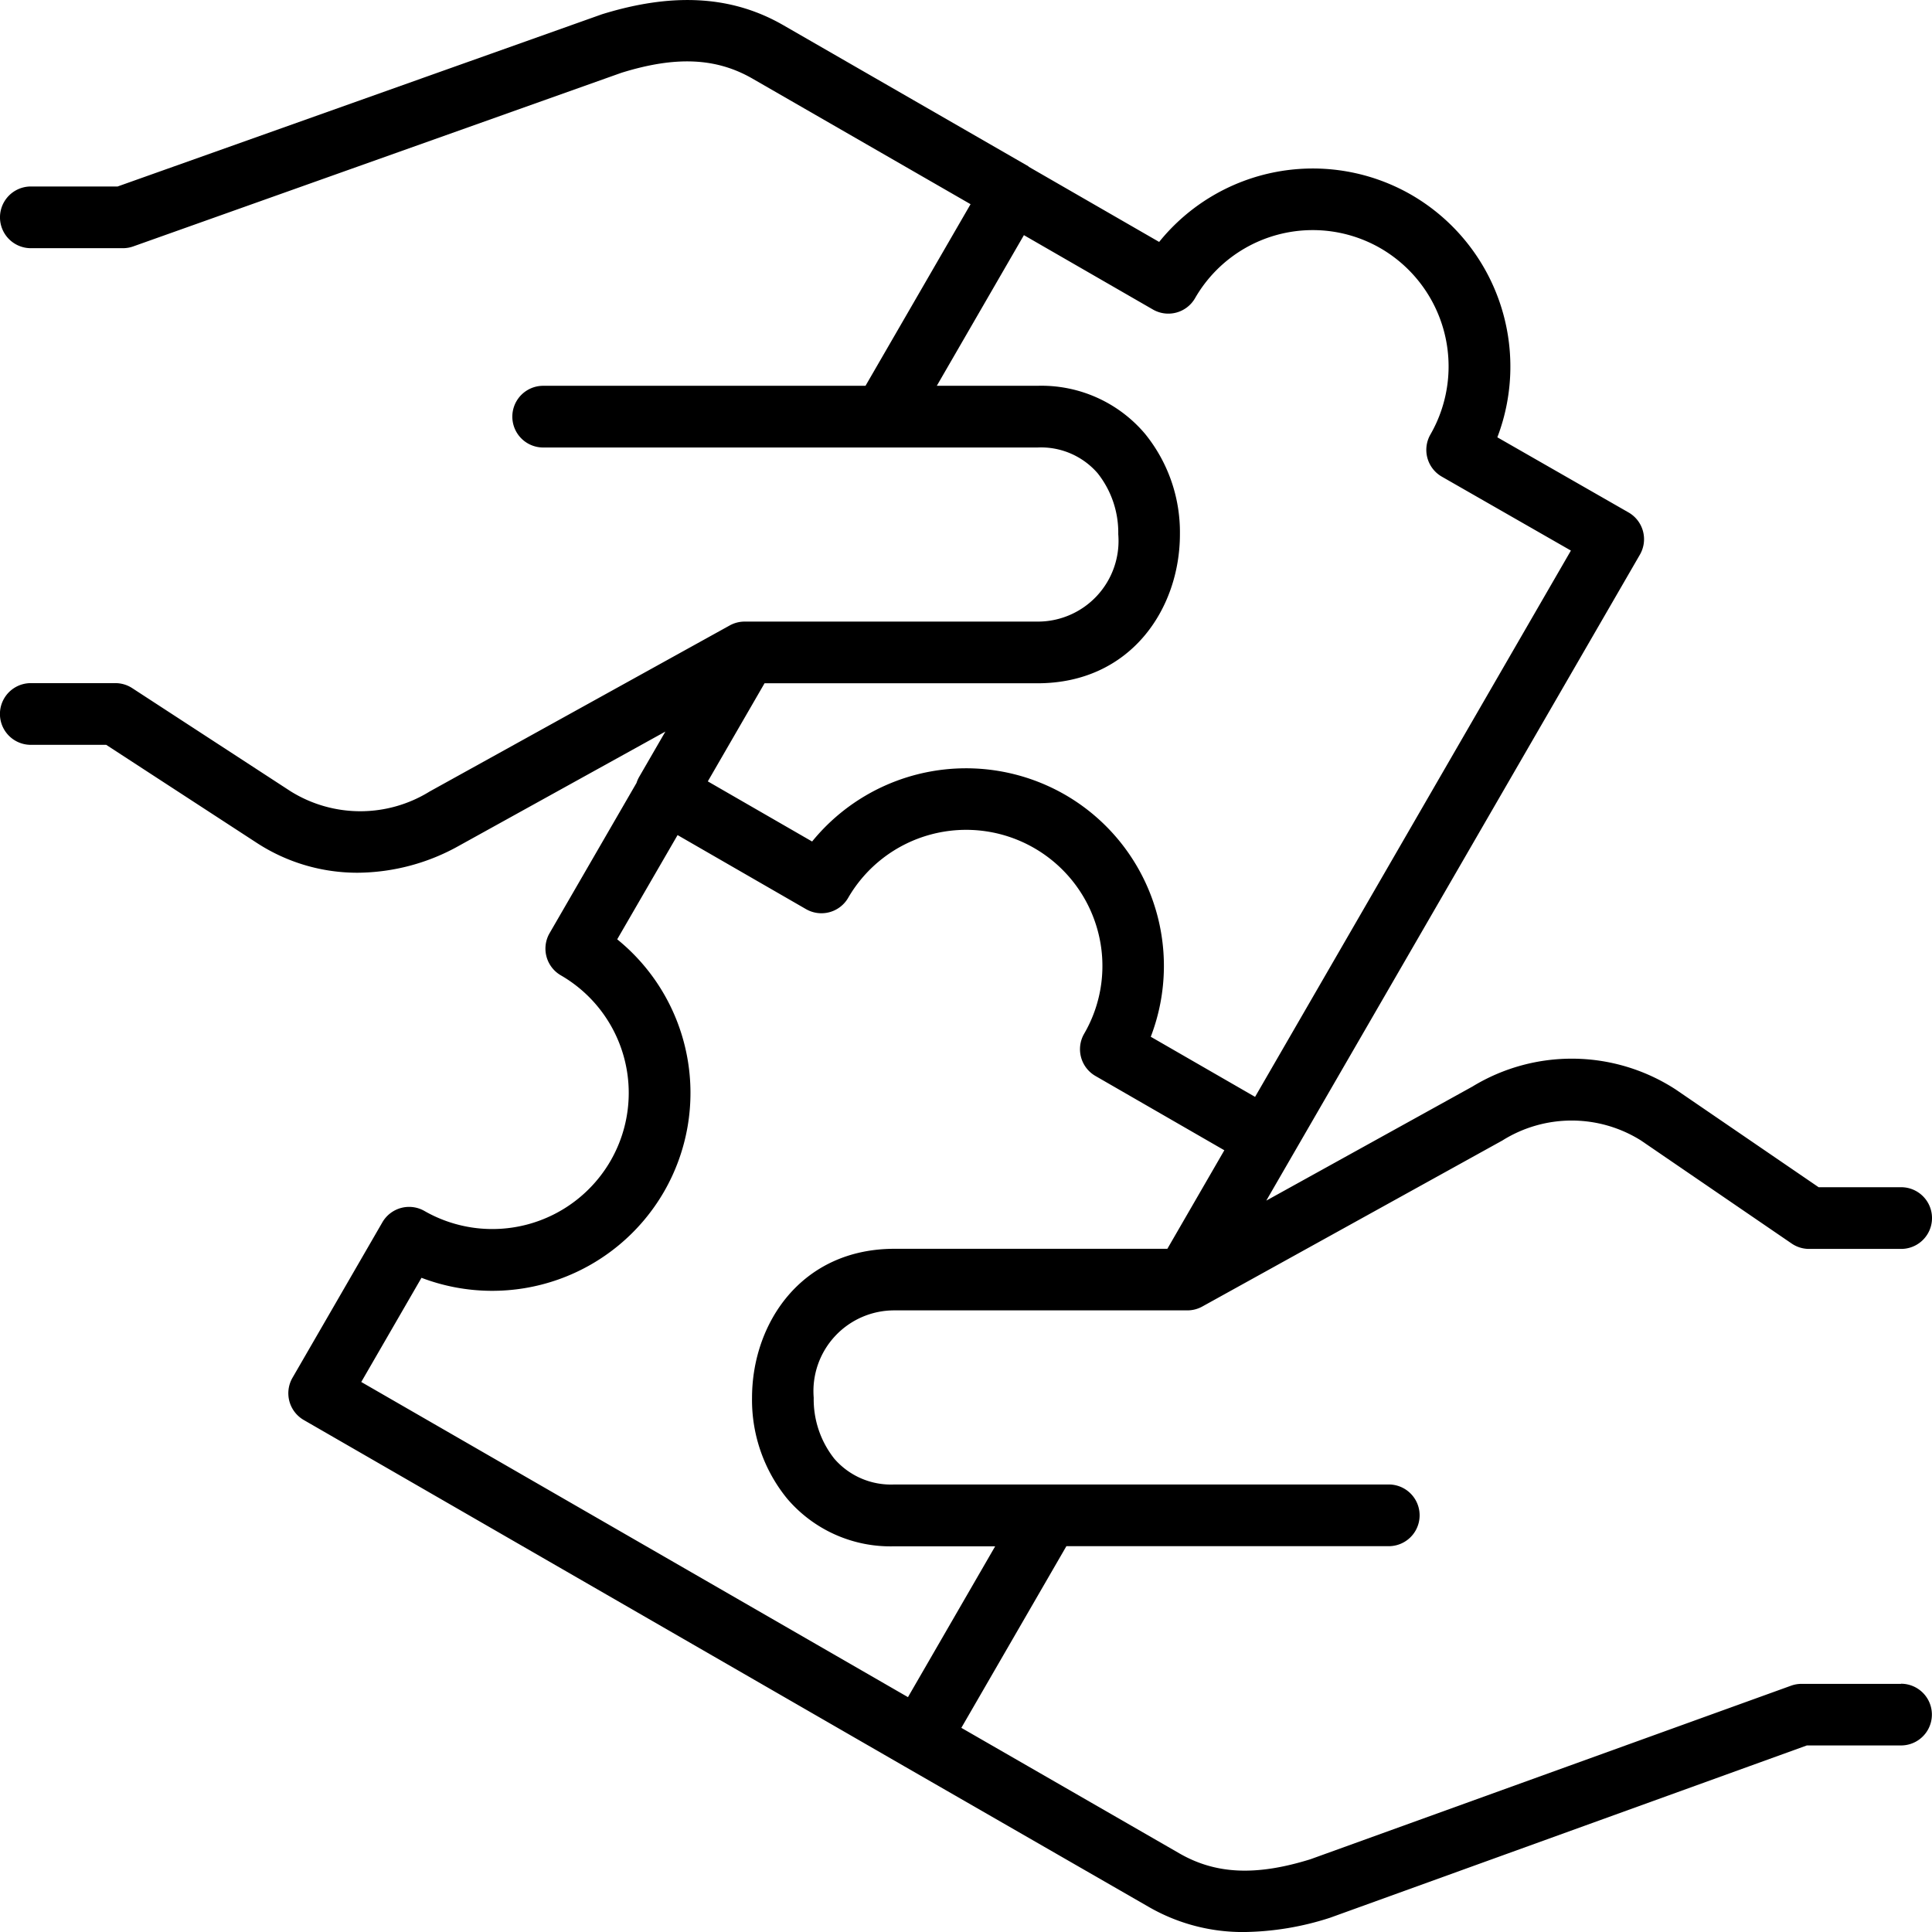 <svg xmlns="http://www.w3.org/2000/svg" width="80" height="80" viewBox="0 0 80 80">
  <g id="noun-together-6393794" transform="translate(-3.516 -3.525)">
    <path id="Tracé_2335" data-name="Tracé 2335" d="M82.238,73.25H78.114a1.285,1.285,0,0,0-.434.076l-19.9,7.186c-2.25.7-3.923.624-5.425-.241l-9.032-5.2,4.35-7.522H61.022a1.277,1.277,0,0,0,0-2.555H40.555a3.1,3.1,0,0,1-2.492-1.067,3.956,3.956,0,0,1-.853-2.525,3.343,3.343,0,0,1,3.345-3.617H52.682a1.277,1.277,0,0,0,.619-.16l12.424-6.874a5.4,5.4,0,0,1,5.742,0l6.238,4.266a1.276,1.276,0,0,0,.721.223h3.813a1.277,1.277,0,0,0,0-2.555H78.821l-5.912-4.043a7.9,7.9,0,0,0-8.421-.126l-8.538,4.724,1.109-1.918L71.421,26.492a1.278,1.278,0,0,0-.471-1.748l-5.432-3.111A8.218,8.218,0,0,0,61.97,11.6a8.178,8.178,0,0,0-10.456,1.943l-5.388-3.105c-.014-.009-.022-.024-.037-.033L35.948,4.566C33.837,3.351,31.4,3.2,28.442,4.116L8.386,11.247H4.793a1.277,1.277,0,0,0,0,2.555H8.606a1.274,1.274,0,0,0,.428-.074L29.248,6.539c2.25-.7,3.924-.623,5.426.241l9.031,5.2L39.355,19.5H26.008a1.277,1.277,0,0,0,0,2.555H46.476a3.1,3.1,0,0,1,2.492,1.067,3.956,3.956,0,0,1,.853,2.525,3.343,3.343,0,0,1-3.345,3.617H34.349a1.271,1.271,0,0,0-.618.16L21.306,36.3a5.453,5.453,0,0,1-5.765-.015l-6.55-4.266a1.275,1.275,0,0,0-.7-.207h-3.5a1.277,1.277,0,0,0,0,2.555H7.914l6.232,4.058a7.618,7.618,0,0,0,4.184,1.238,8.7,8.7,0,0,0,4.212-1.128l8.526-4.717-1.095,1.893a1.317,1.317,0,0,0-.1.233l-3.6,6.222a1.278,1.278,0,0,0,.467,1.746A5.623,5.623,0,0,1,28.793,51.6a5.655,5.655,0,0,1-7.7,2.07,1.278,1.278,0,0,0-1.743.467l-3.724,6.441a1.279,1.279,0,0,0,.468,1.746L40.94,76.651h0l10.141,5.834a7.784,7.784,0,0,0,3.969,1.041,11.969,11.969,0,0,0,3.543-.592L78.334,75.8h3.9a1.277,1.277,0,0,0,0-2.555Zm-29.864-47.6a6.458,6.458,0,0,0-1.454-4.173A5.614,5.614,0,0,0,46.476,19.5H42.307l3.607-6.238,5.345,3.081A1.277,1.277,0,0,0,53,15.873a5.62,5.62,0,0,1,7.686-2.065,5.656,5.656,0,0,1,2.061,7.708,1.278,1.278,0,0,0,.472,1.746l5.345,3.061L55.486,48.944l-4.319-2.489A8.184,8.184,0,0,0,47.612,36.43,8.219,8.219,0,0,0,37.144,38.37l-4.319-2.49,2.349-4.062h11.3c3.872,0,5.9-3.1,5.9-6.172ZM20.969,56.436A8.218,8.218,0,0,0,31.006,52.88a8.183,8.183,0,0,0-1.933-10.46l2.5-4.316,5.32,3.067a1.279,1.279,0,0,0,1.743-.467,5.644,5.644,0,0,1,10.335,1.36,5.585,5.585,0,0,1-.564,4.268,1.279,1.279,0,0,0,.468,1.746l5.338,3.077-2.359,4.08H40.556c-3.873,0-5.9,3.1-5.9,6.172a6.458,6.458,0,0,0,1.454,4.173,5.615,5.615,0,0,0,4.445,1.974h4.169L41.113,73.8,18.475,60.75l2.495-4.316Z" transform="translate(0)"/>
  </g>
</svg>
